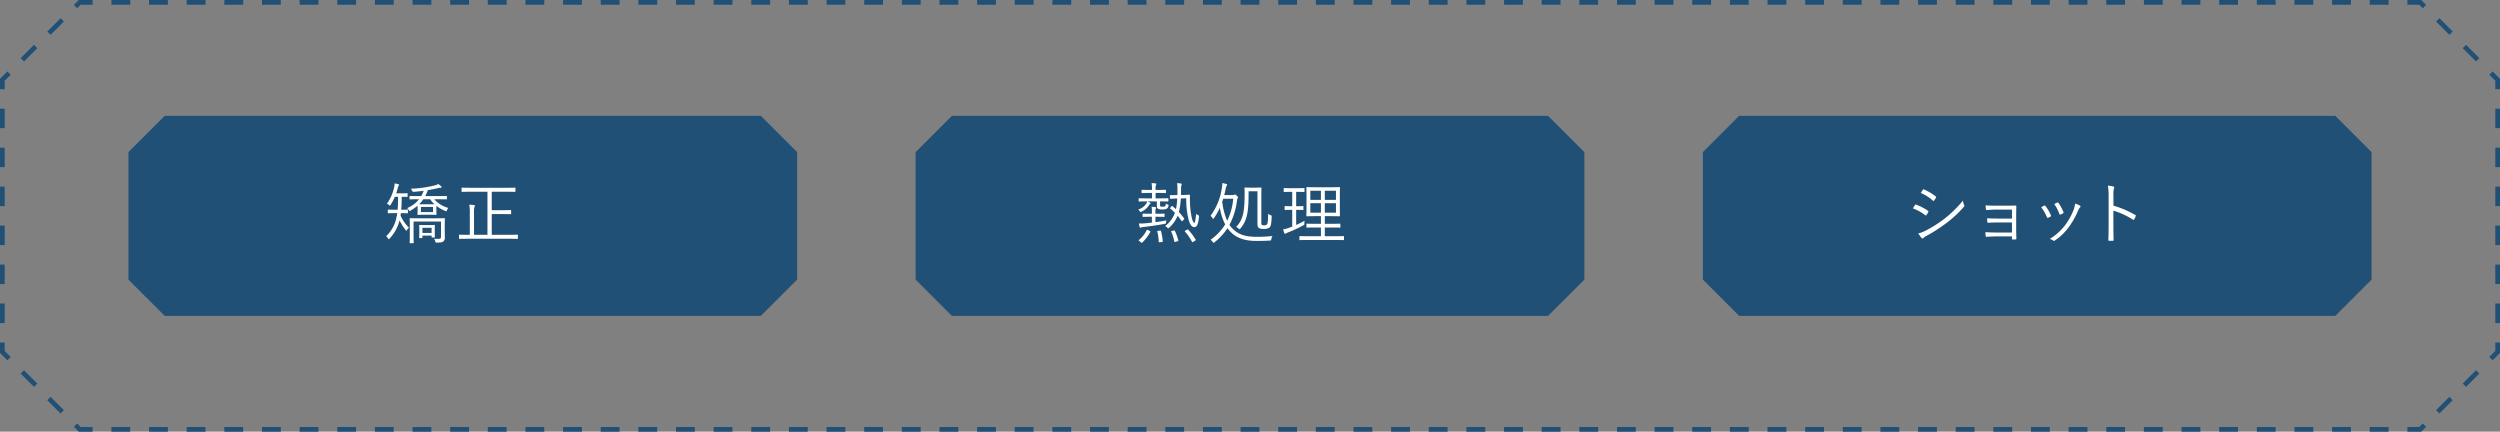 <svg xmlns="http://www.w3.org/2000/svg" viewBox="0 0 1062 183.386"><rect x="0" y="0" width="1062" height="183.386" fill="#808080" stroke="none"/><defs><style>.cls-1{fill:#205075}.cls-2{fill:#fff}</style></defs><g id="レイヤー_2" data-name="レイヤー 2"><g id="Graphic"><path class="cls-1" d="M673.033 118.767V64.619l-15.4-15.399H404.367l-15.4 15.399v54.148l15.4 15.399h253.266l15.4-15.399z"/><path class="cls-2" d="M492.799 87.178c0 .37.057.485.285.57a2.936 2.936 0 0 0 .797.057c.656 0 .912-.086 1.083-.285a1.551 1.551 0 0 0 .285-1.054 4.565 4.565 0 0 0 .741.399c.485.17.485.17.37.627a1.76 1.76 0 0 1-.54.997c-.4.342-.884.484-2.138.484a3.683 3.683 0 0 1-1.738-.284c-.37-.257-.513-.428-.513-1.312v-1.823h-4.075a9.451 9.451 0 0 1 1.168.513c.171.086.257.2.257.285 0 .085-.057.171-.2.257a1.431 1.431 0 0 0-.427.484 7.472 7.472 0 0 1-3.277 2.849c-.484.2-.513.2-.77-.256a2.978 2.978 0 0 0-.569-.713 5.884 5.884 0 0 0 3.476-2.65 3.915 3.915 0 0 0 .314-.769c-2.45 0-3.248.057-3.42.057-.17 0-.199-.028-.199-.228v-.94c0-.2.028-.228.2-.228.17 0 .997.057 3.504.057h1.938v-2.309h-1.111c-2.223 0-2.935.058-3.078.058-.2 0-.228-.028-.228-.229v-.939c0-.2.029-.229.228-.229.143 0 .855.057 3.078.057h1.111v-.113a13.288 13.288 0 0 0-.17-2.793c.597.028 1.224.086 1.652.142.228.029.37.115.37.229a.994.994 0 0 1-.17.484 5.92 5.92 0 0 0-.143 1.91v.141h1.14c2.222 0 2.906-.057 3.048-.057.2 0 .228.029.228.229v.94c0 .2-.028.228-.228.228-.142 0-.826-.058-3.049-.058h-1.14v2.309h1.71c2.536 0 3.362-.057 3.505-.057.2 0 .228.029.228.228v.94c0 .2-.028.228-.228.228-.143 0-.94-.057-3.305-.057zm-4.36 10.943c.285.141.313.17.228.398a18.845 18.845 0 0 1-3.448 4.53c-.2.171-.228.143-.512-.085l-.827-.655c-.2-.143-.228-.228-.057-.371a13.096 13.096 0 0 0 3.334-4.217c.085-.2.114-.17.513.028zm2.394-3.734a81.834 81.834 0 0 0 4.644-.77 9.113 9.113 0 0 0-.17.856c-.058.541-.058.541-.542.627-3.192.57-6.013.997-8.748 1.31a5.272 5.272 0 0 0-1.197.2.931.931 0 0 1-.399.114c-.113 0-.228-.086-.285-.285a9.599 9.599 0 0 1-.342-1.51 20.053 20.053 0 0 0 2.821-.086 70.38 70.38 0 0 0 2.707-.285V92.08h-.854c-2.08 0-2.736.056-2.878.056-.2 0-.228-.028-.228-.199v-.969c0-.199.028-.228.228-.228.142 0 .798.057 2.878.057h.854v-.684a10.962 10.962 0 0 0-.142-2.28c.541.029 1.225.086 1.624.143.2.028.314.114.314.257a1.125 1.125 0 0 1-.143.398 3.616 3.616 0 0 0-.143 1.453v.713h.77c2.108 0 2.735-.057 2.878-.057.2 0 .228.029.228.228v.969c0 .17-.029.2-.228.2-.143 0-.77-.057-2.878-.057h-.77zm1.966 3.591c.256-.03.313-.03.37.17a22.015 22.015 0 0 1 .77 4.36c.028.2-.029.257-.314.285l-.969.115c-.342.028-.427.028-.427-.229a20.116 20.116 0 0 0-.599-4.303c-.057-.227 0-.285.286-.313zm10.343-15.187c1.482-.03 1.995-.086 2.109-.086.17 0 .228.056.228.256-.029 1.34 0 2.194.028 3.192a35.995 35.995 0 0 0 .599 5.555c.456 2.366.968 2.964 1.253 2.964.257 0 .485-1.168.77-3.846a3.2 3.2 0 0 0 .883.598c.342.171.4.256.342.712-.427 3.505-.997 4.389-2.08 4.36-1.054-.029-1.852-1.283-2.394-3.305a36.467 36.467 0 0 1-.968-8.947l-2.308.056a27.383 27.383 0 0 1-.827 5.756A31.38 31.38 0 0 1 503 92.763c.142.2.17.228-.114.513l-.513.513c-.257.256-.313.285-.456.085-.599-.826-1.111-1.567-1.681-2.222a12.83 12.83 0 0 1-3.533 5.014c-.2.2-.314.314-.428.314-.114 0-.228-.113-.427-.314a2.751 2.751 0 0 0-.912-.626 12.235 12.235 0 0 0 4.16-5.642 25.389 25.389 0 0 0-1.994-1.823c-.171-.143-.143-.171.113-.428l.428-.456c.2-.228.256-.256.399-.143a23.06 23.06 0 0 1 1.51 1.312 28.614 28.614 0 0 0 .541-4.531h-.17c-1.967.057-2.508.142-2.68.142-.199 0-.227-.028-.227-.227l-.057-1.17c0-.199.028-.199.228-.199.143 0 .684.058 2.65 0h.313c.029-.598.029-1.253.029-1.909a21.278 21.278 0 0 0-.143-3.163 13.123 13.123 0 0 1 1.54.143c.256.028.426.114.426.257a1.392 1.392 0 0 1-.142.54 6.424 6.424 0 0 0-.143 1.938c0 .741-.028 1.454-.056 2.138zm-4.474 15.13c.286-.057.343-.029.428.142a23.633 23.633 0 0 1 1.453 4.075c.057.2.029.256-.285.342l-.911.256c-.371.114-.428.086-.485-.142a20.483 20.483 0 0 0-1.31-4.132c-.086-.2-.057-.256.256-.341zm5.614-.342c.313-.171.313-.171.485 0a23.801 23.801 0 0 1 3.134 4.217c.114.171.085.256-.2.427l-.854.513c-.285.172-.37.2-.485-.028a21.702 21.702 0 0 0-2.992-4.332c-.17-.199-.142-.255.2-.427zm19.08-14.704a2.257 2.257 0 0 0 .883-.114.844.844 0 0 1 .37-.141c.172 0 .4.17.77.54.399.37.513.57.513.713a.544.544 0 0 1-.143.37c-.142.172-.199.427-.284 1.14a30.573 30.573 0 0 1-3.192 10.144 9.341 9.341 0 0 0 1.539 1.824c2.707 2.593 5.87 3.248 10.087 3.248a61.114 61.114 0 0 0 6.668-.342 3.494 3.494 0 0 0-.513 1.31c-.114.6-.114.6-.684.628-2.052.142-3.79.142-5.842.142-3.989 0-7.579-.854-10.315-3.39a12.011 12.011 0 0 1-1.795-2.024 24.194 24.194 0 0 1-5.5 5.985 1.035 1.035 0 0 1-.426.227c-.115 0-.2-.114-.371-.37a3.003 3.003 0 0 0-.883-.912 22.205 22.205 0 0 0 6.212-6.525 23.196 23.196 0 0 1-2.251-7.095 31.006 31.006 0 0 1-2.508 4.445c-.143.2-.228.313-.314.313s-.17-.114-.284-.313a3.816 3.816 0 0 0-.855-.998 26.414 26.414 0 0 0 4.787-11.74 9.676 9.676 0 0 0 .199-2.165 15.902 15.902 0 0 1 1.71.371c.285.085.342.2.342.342a.85.85 0 0 1-.171.37 4.433 4.433 0 0 0-.427 1.226c-.2.968-.4 1.88-.627 2.792zm-3.733 1.54l-.427 1.31a28.773 28.773 0 0 0 2.108 8.064 26.432 26.432 0 0 0 2.565-9.374zm16.185 10.03c0 .712.057.969.228 1.082a2 2 0 0 0 .997.17 1.364 1.364 0 0 0 1.226-.454c.17-.229.399-.912.427-4.417a4.591 4.591 0 0 0 1.111.598c.427.171.427.171.4.74-.143 3.306-.428 4.018-.912 4.474a3.367 3.367 0 0 1-2.195.599 4.633 4.633 0 0 1-2.137-.285c-.57-.314-.798-.827-.798-2.052V81.25H530.4c.029 8.093-.399 12.224-3.476 15.815-.171.2-.257.313-.342.313-.114 0-.228-.086-.428-.285a3.519 3.519 0 0 0-1.054-.683c3.134-3.192 3.619-6.84 3.619-14.79 0-1.081-.057-1.566-.057-1.738 0-.199.028-.227.228-.227.17 0 .598.056 2.308.056h2.109c1.68 0 2.165-.056 2.336-.056.2 0 .228.028.228.227 0 .172-.057 1.254-.057 3.819zm14.8 1.111a34.83 34.83 0 0 0 3.562-1.796 6.46 6.46 0 0 0-.086 1.083c.03.599.03.599-.455.884a54.503 54.503 0 0 1-6.355 2.963 5.647 5.647 0 0 0-1.026.456.633.633 0 0 1-.37.17c-.085 0-.2-.056-.285-.256a10.877 10.877 0 0 1-.513-1.624 13.542 13.542 0 0 0 2.621-.712l1.226-.456v-7.124h-.456c-1.852 0-2.394.058-2.536.058-.2 0-.228-.029-.228-.229v-1.196c0-.2.029-.229.228-.229.142 0 .684.058 2.536.058h.456v-6.098h-.655c-1.995 0-2.593.057-2.764.057s-.2-.028-.2-.228v-1.225c0-.2.029-.229.2-.229s.77.058 2.764.058h2.906c2.023 0 2.593-.058 2.735-.058.2 0 .228.03.228.229v1.225c0 .2-.028.228-.228.228-.142 0-.712-.057-2.735-.057h-.57v6.098h.314c1.852 0 2.393-.058 2.564-.058.2 0 .2.03.2.229v1.196c0 .2 0 .229-.2.229-.17 0-.712-.058-2.564-.058h-.314zm20.317 6.211c0 .2-.029.229-.2.229-.142 0-1.14-.058-4.046-.058h-10.43c-2.905 0-3.902.058-4.045.058-.2 0-.228-.029-.228-.229v-1.253c0-.2.028-.228.228-.228.143 0 1.14.056 4.046.056h4.872v-3.704h-2.193c-2.68 0-3.562.058-3.733.058-.2 0-.228-.03-.228-.229v-1.224c0-.2.028-.229.228-.229.17 0 1.054.057 3.733.057h2.193v-3.248h-2.193c-2.65 0-3.59.057-3.733.057-.228 0-.257-.029-.257-.2s.057-.969.057-3.134v-5.755c0-2.138-.057-2.908-.057-3.079 0-.199.029-.227.257-.227.142 0 1.083.057 3.733.057h6.325c2.65 0 3.562-.057 3.733-.057.2 0 .228.028.228.227 0 .143-.057.94-.057 3.079v5.755c0 2.165.057 2.963.057 3.134s-.029.2-.228.2c-.17 0-1.083-.057-3.733-.057h-2.479v3.248h2.65c2.679 0 3.562-.057 3.733-.057.2 0 .228.028.228.229v1.224c0 .2-.029.229-.228.229-.17 0-1.054-.058-3.733-.058h-2.65v3.704h3.904c2.906 0 3.904-.056 4.046-.056.171 0 .2.028.2.228zm-9.803-20.743h-4.502v3.875h4.502zm0 5.3h-4.502v4.017h4.502zm6.383-5.3h-4.73v3.875h4.73zm0 5.3h-4.73v4.017h4.73z"/><path class="cls-1" d="M1007.439 118.767V64.619l-15.4-15.399H738.772l-15.399 15.399v54.148l15.399 15.399h253.267l15.4-15.399z"/><path class="cls-2" d="M813.465 87.122a.379.379 0 0 1 .484-.2 22.558 22.558 0 0 1 5.015 2.593.391.391 0 0 1 .142.598 8.7 8.7 0 0 1-.74 1.225c-.171.229-.314.257-.542.057a20.002 20.002 0 0 0-5.242-2.878c.37-.54.683-1.11.883-1.395zm4.416 10.913a51.888 51.888 0 0 0 7.836-4.902 49.624 49.624 0 0 0 8.121-7.892 6.643 6.643 0 0 0 .541 1.852.62.62 0 0 1-.142.769 47.637 47.637 0 0 1-7.523 6.981 66.976 66.976 0 0 1-8.32 5.328 5.355 5.355 0 0 0-1.368.97c-.256.256-.541.2-.798-.086a18.079 18.079 0 0 1-1.339-1.91 12.074 12.074 0 0 0 2.992-1.11zm-1.054-17.41c.171-.257.256-.257.513-.143a23.064 23.064 0 0 1 4.958 2.964c.256.199.228.313.085.57a9.212 9.212 0 0 1-.826 1.225c-.17.199-.285.142-.513-.057a18.689 18.689 0 0 0-5.1-3.22c.285-.4.598-.94.883-1.34zm37.855 8.405h-6.411c-1.226 0-3.106.114-4.246.172-.285 0-.399-.058-.427-.428-.029-.428-.086-.969-.114-1.54 1.567.115 3.19.143 4.758.143h4.588c1.11 0 2.308-.028 3.362-.056.313 0 .342.086.342.37a149.303 149.303 0 0 0-.057 3.533v6.041c0 1.083.028 2.593.085 4.018 0 .313-.085.427-.398.427-.285.029-.798.029-1.14.029-.285 0-.342-.057-.342-.314v-.997h-6.668c-1.197 0-2.678.086-4.103.171-.285 0-.37-.057-.399-.398a12.198 12.198 0 0 1-.114-1.568c1.567.085 3.277.143 4.673.143h6.611V94.5h-5.927c-1.111 0-2.82.029-4.075.143-.313.028-.427-.058-.455-.428a10.91 10.91 0 0 1-.086-1.481c1.624.085 3.248.114 4.588.114h5.955zm13.688-1.68c.229-.115.342-.058.513.142a16.15 16.15 0 0 1 2.337 3.989c.114.285.114.342-.142.513a6.104 6.104 0 0 1-1.083.512c-.257.115-.37 0-.456-.227a18.081 18.081 0 0 0-2.45-4.246q.768-.427 1.282-.684zm15.216.027a.4.4 0 0 1 .03.685 4.076 4.076 0 0 0-.827 1.367 33.993 33.993 0 0 1-4.189 7.352 23.068 23.068 0 0 1-5.756 5.414.479.479 0 0 1-.627.028 3.594 3.594 0 0 0-1.482-.712 23.71 23.71 0 0 0 6.383-5.67 27.438 27.438 0 0 0 3.876-7.01 10.222 10.222 0 0 0 .484-2.336 7.565 7.565 0 0 1 2.108.882zm-9.63-1.338c.199-.086.341-.057.484.17a17.464 17.464 0 0 1 2.137 3.961c.086.228.028.342-.2.456a10.842 10.842 0 0 1-1.14.541c-.199.086-.284 0-.398-.256a16.954 16.954 0 0 0-2.194-4.217c.598-.314.968-.513 1.31-.655zm23.835 1.338a40.218 40.218 0 0 1 9.29 3.961c.227.115.284.257.199.456a9.177 9.177 0 0 1-.684 1.397c-.171.227-.285.284-.542.113a31.611 31.611 0 0 0-8.292-3.817v6.61c0 1.738.057 3.961.086 5.813.028.285-.057.37-.37.37a12.435 12.435 0 0 1-1.454 0c-.313 0-.399-.085-.399-.399.086-1.823.114-4.046.114-5.784v-12.68a24.084 24.084 0 0 0-.313-4.56 11.804 11.804 0 0 1 2.365.371c.456.114.342.428.2.856a11.9 11.9 0 0 0-.2 3.162z"/><path class="cls-1" d="M338.627 118.767V64.619L323.228 49.22H69.961l-15.4 15.399v54.148l15.4 15.399h253.267l15.399-15.399z"/><path class="cls-2" d="M170.296 90.54c-.028.37-.085.713-.142 1.055a17.151 17.151 0 0 0 3.59 5.13 4.236 4.236 0 0 0-.826.911c-.143.228-.228.37-.314.37s-.17-.114-.313-.313a22.937 22.937 0 0 1-2.564-4.046 17.696 17.696 0 0 1-4.19 7.665c-.17.2-.284.284-.398.284-.114 0-.2-.113-.342-.37a2.71 2.71 0 0 0-.77-.884 14.81 14.81 0 0 0 4.417-8.15c.114-.512.228-1.053.314-1.651h-1.112c-1.966 0-2.536.056-2.678.056-.2 0-.228-.028-.228-.227v-1.112c0-.199.029-.227.228-.227.142 0 .712.056 2.678.056h1.254c.142-1.424.2-3.191.2-5.499h-1.368a19.897 19.897 0 0 1-1.767 3.363c-.17.284-.228.398-.342.398-.085 0-.17-.085-.342-.227a2.6 2.6 0 0 0-.94-.57 18.459 18.459 0 0 0 3.191-7.495 7.117 7.117 0 0 0 .086-1.14 9.988 9.988 0 0 1 1.567.342c.256.086.342.143.342.285a.517.517 0 0 1-.143.314 1.932 1.932 0 0 0-.342.798c-.199.77-.427 1.624-.74 2.48h2.393c1.653 0 2.109-.058 2.251-.058.171 0 .2.028.2.228v1.112c0 .199-.029.227-.2.227-.142 0-.598-.057-2.25-.057h-.058c0 2.023-.057 3.875-.2 5.5 1.938 0 2.508-.057 2.622-.057.2 0 .228.028.228.227v1.112c0 .199-.028.227-.228.227-.114 0-.684-.056-2.678-.056zm14.162-5.898a12.28 12.28 0 0 0 5.984 3.676 2.75 2.75 0 0 0-.57 1.026c-.114.284-.17.399-.313.399a1.42 1.42 0 0 1-.428-.143 16.254 16.254 0 0 1-3.76-2.137v2.024c0 1.11.056 1.395.056 1.566 0 .2-.029.229-.257.229-.142 0-.684-.058-2.564-.058h-2.45c-1.853 0-2.423.058-2.594.058-.2 0-.228-.029-.228-.229 0-.17.058-.456.058-1.538v-.998c0-.54-.03-.883-.03-1.11a20.915 20.915 0 0 1-2.905 2.022c-.228.143-.342.229-.456.229-.086 0-.171-.086-.285-.314a3.433 3.433 0 0 0-.741-.968 12.652 12.652 0 0 0 5.044-3.734c-2.736 0-3.676.058-3.819.058-.2 0-.228-.03-.228-.229v-1.025c0-.171.029-.2.228-.2.143 0 1.083.057 3.875.057h.855a14.953 14.953 0 0 0 1.054-2.25c-1.31.17-2.678.313-4.16.426-.512.03-.512.03-.712-.398a2.679 2.679 0 0 0-.655-.913 49.837 49.837 0 0 0 10.058-1.367 6.485 6.485 0 0 0 1.653-.627 6.946 6.946 0 0 1 1.168.911c.17.172.256.286.256.4 0 .199-.142.285-.455.285a3.706 3.706 0 0 0-.94.113c-1.483.343-2.936.656-4.446.884a21.13 21.13 0 0 1-1.111 2.536h5.1c2.793 0 3.733-.057 3.876-.057.199 0 .228.029.228.2v1.025c0 .2-.029.229-.228.229-.143 0-1.083-.058-3.876-.058zm.456 8.093c2.735 0 3.676-.057 3.847-.057.199 0 .228.029.228.228 0 .17-.057 1.025-.057 3.02v1.482c0 1.225.028 2.25.028 3.448a1.852 1.852 0 0 1-.627 1.68c-.513.4-.912.485-2.735.513-.57 0-.541 0-.656-.455a4.35 4.35 0 0 0-.541-1.169 16.859 16.859 0 0 0 2.052.029c.684-.029.883-.228.883-.997v-6.355h-11.654v5.5c0 2.565.057 3.334.057 3.477 0 .199-.029.227-.257.227h-1.225c-.2 0-.228-.028-.228-.227 0-.143.057-.798.057-3.449v-3.875c0-1.966-.057-2.678-.057-2.85 0-.198.029-.227.228-.227.171 0 1.111.057 3.847.057zm-2.308-5.955c.969 0 1.567 0 1.966-.03a9.797 9.797 0 0 1-1.823-2.108h-2.935a12.438 12.438 0 0 1-1.739 2.108c.37.03 1.026.03 2.08.03zm2.08 11.198c0 2.223.057 2.536.057 2.678 0 .2-.029.228-.228.228h-.94c-.2 0-.228-.028-.228-.228v-.57h-3.904v.855c0 .17-.028.2-.228.2h-.912c-.199 0-.228-.03-.228-.2s.057-.513.057-2.82v-.94c0-.856-.057-1.255-.057-1.397 0-.2.03-.228.228-.228.143 0 .542.057 2.08.057h2.052c1.539 0 1.938-.057 2.08-.057.2 0 .228.028.228.228 0 .142-.057.512-.057 1.14zm-.74-10.059h-5.13v2.165h5.13zm-.6 8.862h-3.903v2.166h3.904zm36.659 4.473c0 .2-.028.229-.2.229s-1.025-.058-3.704-.058h-17.21c-2.65 0-3.534.058-3.676.058-.2 0-.228-.03-.228-.229v-1.338c0-.2.028-.229.228-.229.142 0 1.026.058 3.676.058h.684v-8.891a19.336 19.336 0 0 0-.228-3.903c.712.028 1.425.085 2.023.17.228.029.37.114.37.256a1.517 1.517 0 0 1-.2.57 10.048 10.048 0 0 0-.17 2.879v8.919h5.698V81.45h-6.867c-2.792 0-3.761.057-3.903.057-.2 0-.228-.029-.228-.228v-1.34c0-.198.028-.228.228-.228.142 0 1.11.058 3.903.058h14.618c2.792 0 3.761-.058 3.904-.058.2 0 .228.03.228.229v1.339c0 .199-.029.228-.228.228-.143 0-1.112-.057-3.904-.057h-5.927v7.836h4.93c2.222 0 2.935-.057 3.077-.057.2 0 .228.028.228.228v1.311c0 .2-.028.228-.228.228-.142 0-.855-.057-3.077-.057h-4.93v8.805h7.21c2.678 0 3.533-.058 3.704-.058s.199.03.199.228z"/><path class="cls-1" d="M1058.878 153.04l-1.414-1.415 2.536-2.535v-3.586h2v4.414l-3.122 3.122zm3.122-15.814h-2v-8.28h2zm0-16.558h-2v-8.278h2zm0-16.557h-2v-8.278h2zm0-16.557h-2v-8.279h2zm0-16.557h-2v-8.28h2zm0-16.558h-2v-8.278h2zm0-16.557h-2v-3.586l-2.536-2.536 1.414-1.414 3.122 3.122v4.414zM10.188 26.108l-1.415-1.414 5.653-5.652 1.414 1.414zm1041.623 0l-5.652-5.653 1.414-1.414 5.653 5.652zM21.494 14.802l-1.414-1.414 5.653-5.654 1.414 1.414zm1019.013-.001l-5.653-5.653 1.414-1.414 5.653 5.653zM32.799 3.497l-1.414-1.414L33.468 0h5.877v2h-5.05zm996.401 0L1027.704 2h-5.05V0h5.878l2.082 2.082zM1014.66 2h-7.995V0h7.994zm-15.99 0h-7.994V0h7.994zm-15.988 0h-7.995V0h7.995zm-15.99 0H958.7V0h7.994zm-15.988 0h-7.994V0h7.994zm-15.988 0h-7.995V0h7.995zm-15.989 0h-7.995V0h7.995zm-15.989 0h-7.994V0h7.994zM886.75 2h-7.995V0h7.995zm-15.99 0h-7.994V0h7.995zm-15.988 0h-7.995V0h7.995zm-15.989 0h-7.994V0h7.994zm-15.989 0H814.8V0h7.994zm-15.988 0h-7.994V0h7.994zm-15.99 0h-7.993V0h7.994zm-15.988 0h-7.994V0h7.994zM758.84 2h-7.994V0h7.994zm-15.988 0h-7.995V0h7.995zm-15.99 0h-7.993V0h7.994zm-15.988 0h-7.994V0h7.994zm-15.989 0h-7.994V0h7.994zm-15.988 0H670.9V0h7.995zm-15.99 0h-7.993V0h7.994zm-15.988 0h-7.994V0h7.994zM630.93 2h-7.994V0h7.994zm-15.99 0h-7.994V0h7.994zm-15.988 0h-7.994V0h7.994zm-15.99 0h-7.993V0h7.994zm-15.988 0h-7.994V0h7.994zm-15.989 0h-7.994V0h7.994zm-15.988 0h-7.995V0h7.995zm-15.99 0h-7.993V0h7.994zM503.02 2h-7.995V0h7.995zm-15.99 0h-7.994V0h7.994zm-15.988 0h-7.995V0h7.995zm-15.99 0h-7.993V0h7.994zm-15.988 0h-7.994V0h7.994zm-15.989 0h-7.994V0h7.994zm-15.988 0h-7.995V0h7.995zm-15.99 0h-7.993V0h7.994zM375.11 2h-7.994V0h7.994zm-15.988 0h-7.995V0h7.995zm-15.99 0h-7.994V0h7.995zm-15.988 0h-7.995V0h7.995zm-15.989 0h-7.994V0h7.994zm-15.988 0h-7.995V0h7.995zm-15.99 0h-7.994V0h7.995zm-15.988 0h-7.995V0h7.995zM247.2 2h-7.994V0h7.994zm-15.99 0h-7.994V0h7.994zm-15.988 0h-7.995V0h7.995zm-15.99 0h-7.994V0h7.995zm-15.988 0h-7.994V0h7.994zm-15.989 0h-7.994V0h7.994zm-15.988 0h-7.995V0h7.995zm-15.99 0h-7.994V0h7.995zM119.29 2h-7.995V0h7.995zM103.3 2h-7.994V0h7.994zM87.312 2h-7.995V0h7.995zm-15.99 0h-7.994V0h7.995zM55.335 2H47.34V0h7.995zM2 37.882H0v-4.414l3.121-3.122 1.414 1.414L2 34.296v3.586zm0 99.344H0v-8.28h2zm0-16.558H0v-8.278h2zm0-16.557H0v-8.278h2zm0-16.557H0v-8.279h2zm0-16.557H0v-8.28h2zm0-16.558H0v-8.278h2zm1.121 98.601L0 149.918v-4.414h2v3.586l2.535 2.535-1.414 1.415zm1025.411 30.346h-5.877v-2h5.05l1.496-1.497 1.414 1.414zm-13.871 0h-7.995v-2h7.995zm-15.99 0h-7.994v-2h7.995zm-15.988 0h-7.995v-2h7.995zm-15.989 0H958.7v-2h7.994zm-15.988 0h-7.995v-2h7.995zm-15.99 0h-7.994v-2h7.995zm-15.988 0h-7.995v-2h7.995zm-15.989 0h-7.994v-2h7.994zm-15.989 0h-7.994v-2h7.994zm-15.988 0h-7.995v-2h7.995zm-15.99 0h-7.994v-2h7.995zm-15.988 0h-7.994v-2h7.994zm-15.989 0h-7.994v-2h7.994zm-15.988 0h-7.995v-2h7.995zm-15.99 0h-7.994v-2h7.995zm-15.988 0h-7.995v-2h7.995zm-15.989 0h-7.994v-2h7.994zm-15.988 0h-7.995v-2h7.995zm-15.99 0h-7.994v-2h7.995zm-15.988 0h-7.995v-2h7.995zm-15.989 0h-7.994v-2h7.994zm-15.989 0h-7.994v-2h7.994zm-15.988 0h-7.995v-2h7.995zm-15.99 0h-7.993v-2h7.994zm-15.988 0h-7.994v-2h7.994zm-15.989 0h-7.994v-2h7.994zm-15.988 0h-7.995v-2h7.995zm-15.99 0h-7.993v-2h7.994zm-15.988 0h-7.995v-2h7.995zm-15.989 0h-7.994v-2h7.994zm-15.988 0h-7.995v-2h7.995zm-15.99 0h-7.993v-2h7.994zm-15.988 0h-7.994v-2h7.994zm-15.989 0h-7.994v-2h7.994zm-15.989 0h-7.994v-2h7.994zm-15.988 0h-7.994v-2h7.994zm-15.99 0h-7.993v-2h7.994zm-15.988 0h-7.994v-2h7.994zm-15.989 0h-7.994v-2h7.994zm-15.988 0h-7.995v-2h7.995zm-15.99 0h-7.993v-2h7.994zm-15.988 0h-7.994v-2h7.994zm-15.989 0h-7.994v-2h7.994zm-15.988 0h-7.995v-2h7.995zm-15.99 0h-7.993v-2h7.994zm-15.988 0h-7.994v-2h7.994zm-15.989 0h-7.994v-2h7.994zm-15.989 0h-7.994v-2h7.994zm-15.988 0h-7.994v-2h7.994zm-15.99 0h-7.993v-2h7.994zm-15.987 0h-7.995v-2h7.995zm-15.99 0h-7.994v-2h7.995zm-15.988 0h-7.995v-2h7.995zm-15.989 0h-7.994v-2h7.994zm-15.988 0h-7.995v-2h7.995zm-15.99 0h-7.994v-2h7.995zm-15.988 0h-7.994v-2h7.994zm-15.989 0h-7.994v-2h7.994zm-15.989 0h-7.994v-2h7.995zm-15.988 0H63.33v-2h7.994zm-15.99 0h-7.993v-2h7.994zm-15.988 0h-5.878l-2.082-2.082 1.414-1.414 1.496 1.496h5.05zm-13.613-7.735l-5.653-5.653 1.414-1.414 5.653 5.653zm1010.535 0l-1.415-1.415 5.654-5.653 1.414 1.414zM14.428 164.344l-5.654-5.653 1.414-1.414 5.653 5.653zm1033.146 0l-1.414-1.415 5.652-5.653 1.415 1.414z"/></g></g></svg>
